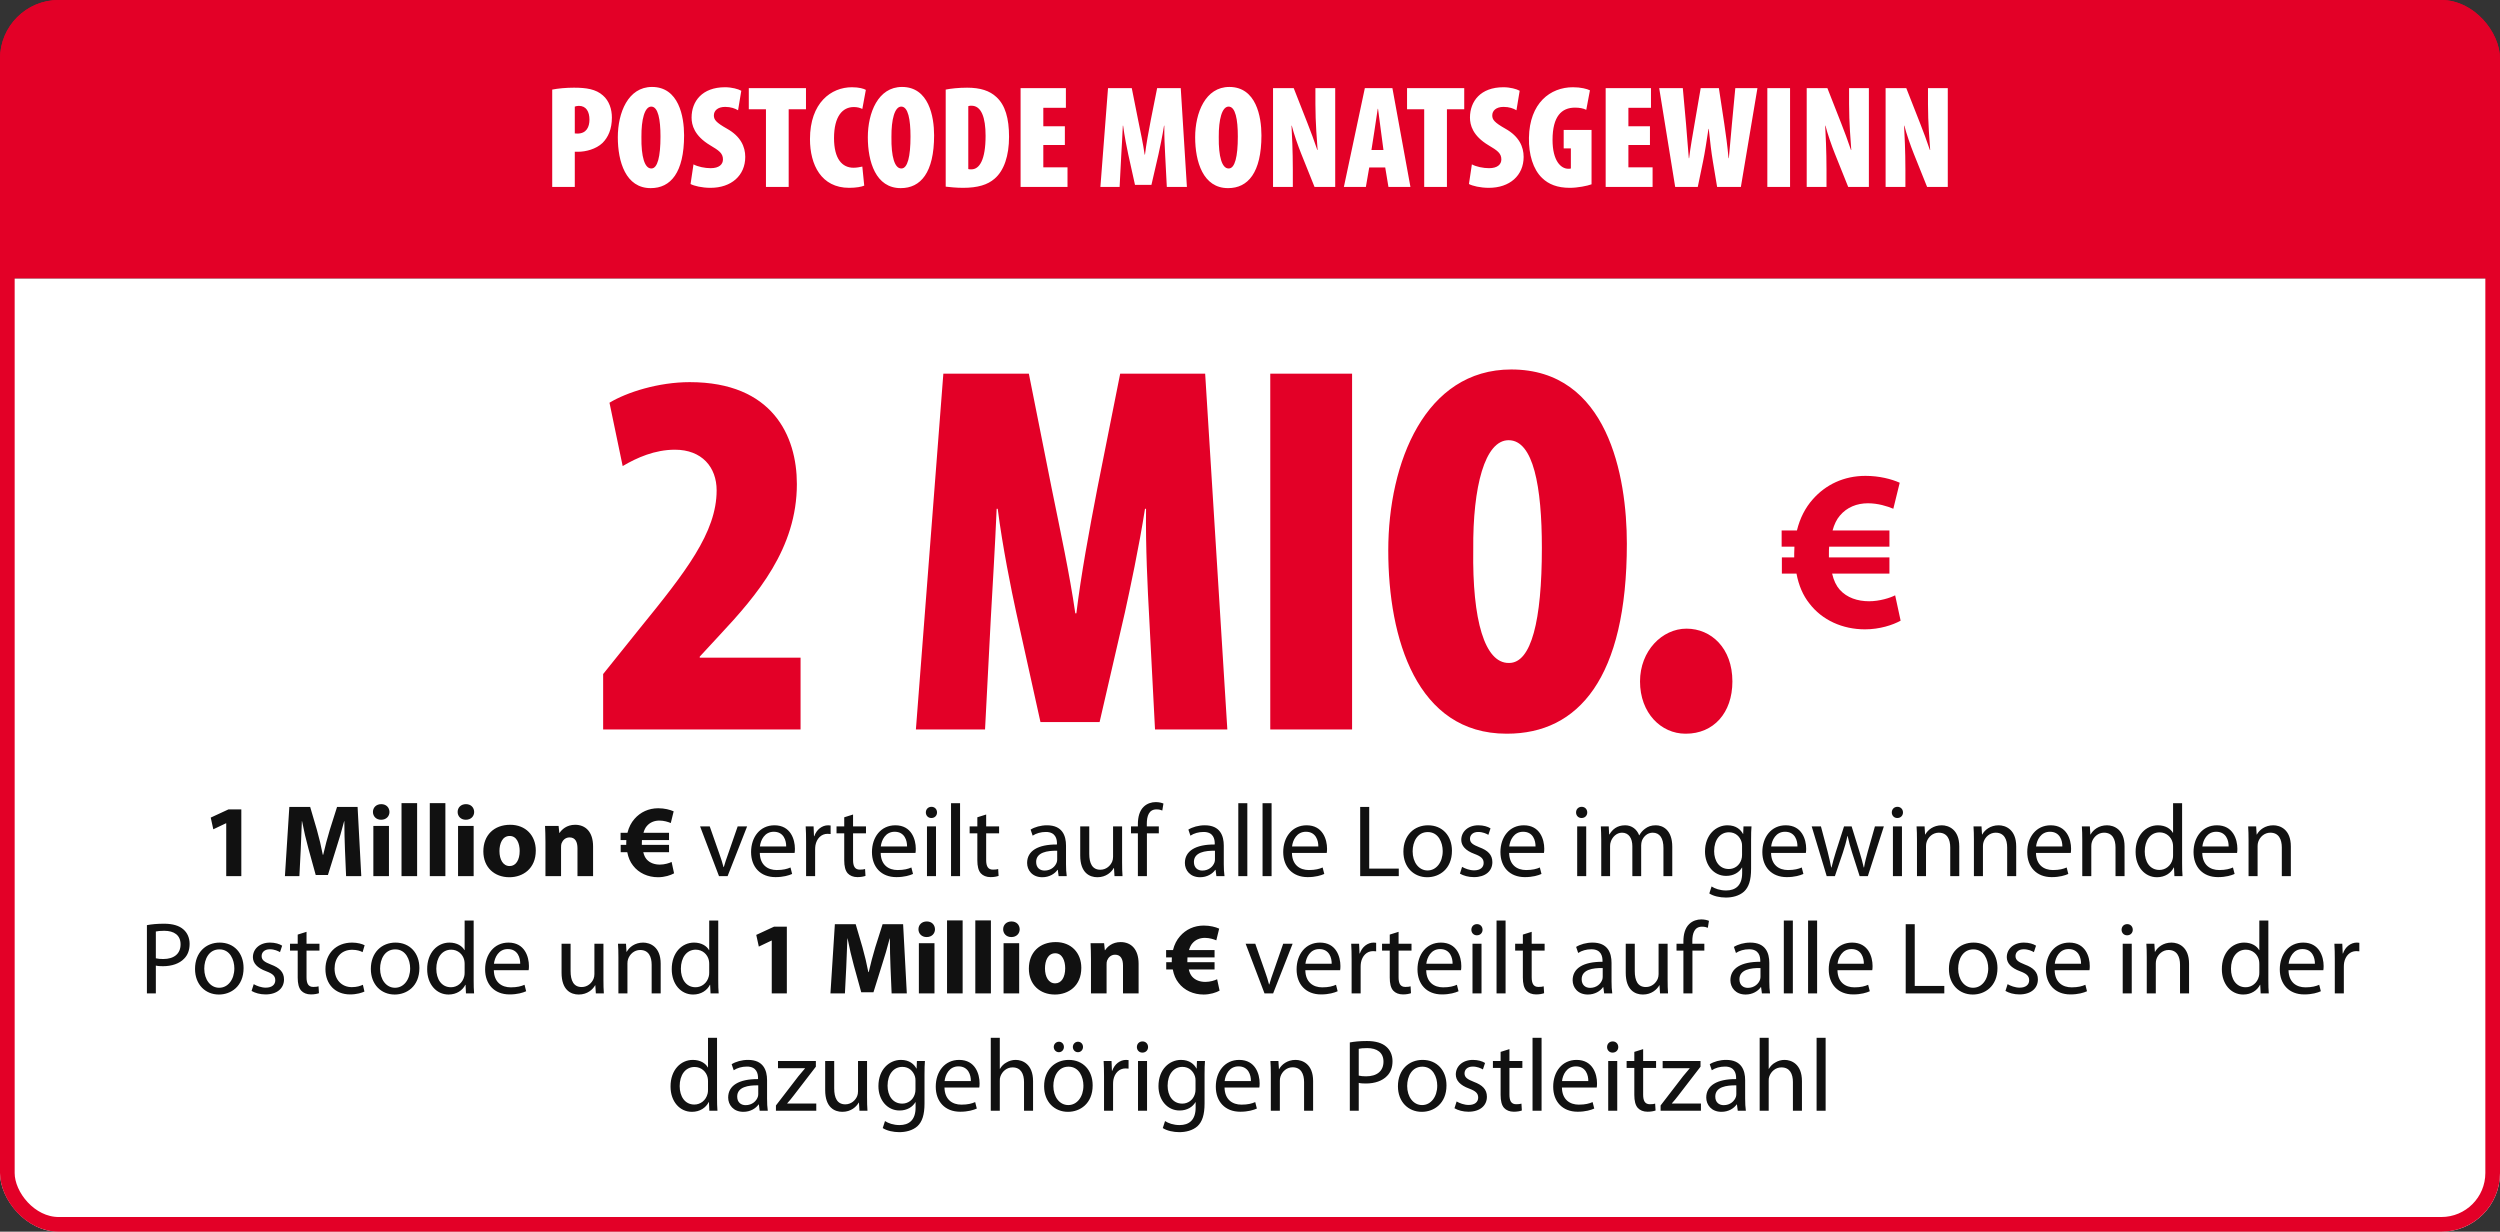 <svg width="341" height="168" viewBox="0 0 341 168" fill="none" xmlns="http://www.w3.org/2000/svg">
<rect x="0" y="0" width="341" height="168" fill="#333333" stroke="none"/>
<g clip-path="url(#clip0_6198_66926)">
<rect width="341" height="38" fill="#E30027"/>
<path d="M75.322 25.5V12.22C76.122 12.06 77.222 11.96 78.282 11.96C79.982 11.96 81.282 12.16 82.242 13.02C83.102 13.76 83.462 14.92 83.462 16.04C83.462 17.6 82.962 18.72 82.182 19.5C81.302 20.34 79.902 20.7 78.862 20.7C78.722 20.7 78.562 20.7 78.402 20.7V25.5H75.322ZM78.402 14.54V18.2C78.522 18.22 78.642 18.22 78.762 18.22C80.002 18.22 80.402 17.3 80.402 16.32C80.402 15.24 79.962 14.44 78.962 14.44C78.762 14.44 78.542 14.48 78.402 14.54ZM88.77 25.66H88.75C85.35 25.66 84.27 22.06 84.27 18.72C84.27 15.38 85.67 11.86 88.93 11.86C92.59 11.86 93.31 15.9 93.31 18.46C93.31 23.56 91.47 25.66 88.77 25.66ZM88.83 22.98H88.85C89.69 22.98 90.09 21.38 90.09 18.62C90.09 16.3 89.77 14.54 88.83 14.54C87.93 14.54 87.47 16.3 87.49 18.68C87.45 21.38 87.93 22.98 88.83 22.98ZM94.192 25.1L94.592 22.42C95.172 22.74 96.152 22.94 96.932 22.94C98.092 22.94 98.612 22.42 98.612 21.74C98.612 20.9 98.052 20.52 96.872 19.82C94.692 18.52 94.332 17.04 94.332 16.04C94.332 13.82 95.772 11.9 98.892 11.9C99.812 11.9 100.692 12.14 101.112 12.38L100.672 15.04C100.272 14.8 99.692 14.58 98.912 14.58C97.872 14.58 97.372 15.12 97.372 15.74C97.372 16.32 97.652 16.7 99.172 17.56C101.032 18.6 101.652 20.02 101.652 21.4C101.652 23.94 99.752 25.62 96.912 25.62C95.752 25.62 94.672 25.36 94.192 25.1ZM104.476 25.5V14.9H102.136V12.02H109.936V14.9H107.576V25.5H104.476ZM117.621 22.72L117.881 25.32C117.521 25.48 116.761 25.62 115.821 25.62C112.021 25.62 110.481 22.48 110.481 18.98C110.481 14 113.381 11.9 116.201 11.9C117.181 11.9 117.841 12.1 118.101 12.26L117.621 14.86C117.321 14.72 116.981 14.6 116.461 14.6C114.941 14.6 113.761 15.84 113.761 18.84C113.761 21.66 114.861 22.88 116.421 22.88C116.801 22.88 117.301 22.8 117.621 22.72ZM122.872 25.66H122.852C119.452 25.66 118.372 22.06 118.372 18.72C118.372 15.38 119.772 11.86 123.032 11.86C126.692 11.86 127.412 15.9 127.412 18.46C127.412 23.56 125.572 25.66 122.872 25.66ZM122.932 22.98H122.952C123.792 22.98 124.192 21.38 124.192 18.62C124.192 16.3 123.872 14.54 122.932 14.54C122.032 14.54 121.572 16.3 121.592 18.68C121.552 21.38 122.032 22.98 122.932 22.98ZM128.994 25.46V12.22C129.674 12.08 130.754 11.96 131.914 11.96C133.734 11.96 134.994 12.38 135.914 13.24C137.114 14.34 137.634 16.14 137.634 18.66C137.634 21.24 136.954 23.28 135.654 24.38C134.714 25.2 133.374 25.62 131.354 25.62C130.434 25.62 129.534 25.52 128.994 25.46ZM132.074 14.48V23.06C132.174 23.1 132.354 23.1 132.494 23.1C133.574 23.1 134.434 21.86 134.434 18.52C134.434 16.02 133.854 14.42 132.514 14.42C132.354 14.42 132.214 14.42 132.074 14.48ZM145.248 17.22V19.78H142.308V22.82H145.608V25.5H139.208V12.02H145.388V14.7H142.308V17.22H145.248ZM159.154 25.5L158.934 21.26C158.874 20.18 158.794 18.56 158.814 17.14H158.774C158.554 18.56 158.194 20.24 158.014 21.06L157.054 25.22H154.814L153.894 21.06C153.714 20.24 153.374 18.56 153.194 17.14H153.154C153.094 18.56 152.994 20.18 152.934 21.26L152.714 25.5H150.094L151.134 12.02H154.374L155.234 16.34C155.574 18.02 155.914 19.58 156.134 21.1H156.174C156.354 19.62 156.654 18 156.974 16.34L157.834 12.02H161.054L161.894 25.5H159.154ZM167.52 25.66H167.5C164.1 25.66 163.02 22.06 163.02 18.72C163.02 15.38 164.42 11.86 167.68 11.86C171.34 11.86 172.06 15.9 172.06 18.46C172.06 23.56 170.22 25.66 167.52 25.66ZM167.58 22.98H167.6C168.44 22.98 168.84 21.38 168.84 18.62C168.84 16.3 168.52 14.54 167.58 14.54C166.68 14.54 166.22 16.3 166.24 18.68C166.2 21.38 166.68 22.98 167.58 22.98ZM176.342 25.5H173.642V12.02H176.462L178.362 16.86C178.702 17.72 179.342 19.42 179.682 20.46H179.722C179.642 19.36 179.422 16.74 179.422 14.2V12.02H182.122V25.5H179.302L177.482 20.96C177.062 19.92 176.442 18.14 176.202 17.14H176.162C176.222 18.3 176.342 20.54 176.342 23.18V25.5ZM188.944 22.84H186.764L186.304 25.5H183.304L186.164 12.02H189.924L192.384 25.5H189.384L188.944 22.84ZM187.064 20.46H188.704L188.364 17.9C188.264 17.14 188.084 15.68 187.964 14.84H187.924C187.784 15.68 187.584 17.18 187.464 17.9L187.064 20.46ZM194.261 25.5V14.9H191.921V12.02H199.721V14.9H197.361V25.5H194.261ZM200.364 25.1L200.764 22.42C201.344 22.74 202.324 22.94 203.104 22.94C204.264 22.94 204.784 22.42 204.784 21.74C204.784 20.9 204.224 20.52 203.044 19.82C200.864 18.52 200.504 17.04 200.504 16.04C200.504 13.82 201.944 11.9 205.064 11.9C205.984 11.9 206.864 12.14 207.284 12.38L206.844 15.04C206.444 14.8 205.864 14.58 205.084 14.58C204.044 14.58 203.544 15.12 203.544 15.74C203.544 16.32 203.824 16.7 205.344 17.56C207.204 18.6 207.824 20.02 207.824 21.4C207.824 23.94 205.924 25.62 203.084 25.62C201.924 25.62 200.844 25.36 200.364 25.1ZM217.087 17.72V25.14C216.507 25.36 215.167 25.62 214.127 25.62C212.427 25.62 211.227 25.14 210.347 24.28C209.107 23.1 208.507 21.06 208.547 18.8C208.627 14.04 211.467 11.9 214.547 11.9C215.647 11.9 216.447 12.12 216.867 12.32L216.367 14.98C215.967 14.78 215.447 14.68 214.827 14.68C213.007 14.68 211.767 15.86 211.767 19.08C211.767 21.92 212.887 23.02 213.927 23.02C214.047 23.02 214.167 23.02 214.267 22.98V20.24H213.287V17.72H217.087ZM225.053 17.22V19.78H222.113V22.82H225.413V25.5H219.013V12.02H225.193V14.7H222.113V17.22H225.053ZM231.575 25.5H228.495L226.315 12.02H229.535L229.975 16.9C230.115 18.38 230.195 19.94 230.355 21.58H230.395C230.595 19.94 230.875 18.46 231.135 16.9L231.975 12.02H234.455L235.195 16.9C235.415 18.38 235.615 19.86 235.775 21.58H235.815C235.955 19.9 236.095 18.46 236.235 16.9L236.695 12.02H239.715L237.455 25.5H234.215L233.635 22.02C233.435 20.84 233.255 19.3 233.075 17.58H233.035C232.775 19.26 232.555 20.78 232.295 22.02L231.575 25.5ZM241.064 12.02H244.164V25.5H241.064V12.02ZM249.135 25.5H246.435V12.02H249.255L251.155 16.86C251.495 17.72 252.135 19.42 252.475 20.46H252.515C252.435 19.36 252.215 16.74 252.215 14.2V12.02H254.915V25.5H252.095L250.275 20.96C249.855 19.92 249.235 18.14 248.995 17.14H248.955C249.015 18.3 249.135 20.54 249.135 23.18V25.5ZM259.897 25.5H257.197V12.02H260.017L261.917 16.86C262.257 17.72 262.897 19.42 263.237 20.46H263.277C263.197 19.36 262.977 16.74 262.977 14.2V12.02H265.677V25.5H262.857L261.037 20.96C260.617 19.92 259.997 18.14 259.757 17.14H259.717C259.777 18.3 259.897 20.54 259.897 23.18V25.5Z" fill="white"/>
<rect width="341" height="130" transform="translate(0 38)" fill="white"/>
<path d="M109.197 99.5H82.269V91.94L87.237 85.748C93.501 78.044 97.749 72.644 97.749 66.884C97.749 63.716 95.733 61.34 92.061 61.34C89.325 61.34 86.877 62.42 84.933 63.572L83.133 54.932C85.509 53.492 89.829 52.124 94.077 52.124C105.381 52.124 108.693 59.468 108.693 66.02C108.693 74.804 103.293 81.14 98.109 86.684L95.445 89.564V89.708H109.197V99.5ZM157.544 99.5L156.752 84.236C156.536 80.348 156.248 74.516 156.32 69.404H156.176C155.384 74.516 154.088 80.564 153.44 83.516L149.984 98.492H141.92L138.608 83.516C137.96 80.564 136.736 74.516 136.088 69.404H135.944C135.728 74.516 135.368 80.348 135.152 84.236L134.36 99.5H124.928L128.672 50.972H140.336L143.432 66.524C144.656 72.572 145.88 78.188 146.672 83.66H146.816C147.464 78.332 148.544 72.5 149.696 66.524L152.792 50.972H164.384L167.408 99.5H157.544ZM173.264 50.972H184.424V99.5H173.264V50.972ZM205.559 100.076H205.487C193.247 100.076 189.359 87.116 189.359 75.092C189.359 63.068 194.399 50.396 206.135 50.396C219.311 50.396 221.903 64.94 221.903 74.156C221.903 92.516 215.279 100.076 205.559 100.076ZM205.775 90.428H205.847C208.871 90.428 210.311 84.668 210.311 74.732C210.311 66.38 209.159 60.044 205.775 60.044C202.535 60.044 200.879 66.38 200.951 74.948C200.807 84.668 202.535 90.428 205.775 90.428ZM229.963 100.076H229.891C226.579 100.076 223.699 97.268 223.699 92.948C223.699 88.772 226.723 85.748 230.035 85.748C233.419 85.748 236.299 88.412 236.299 92.948C236.299 97.268 233.707 100.076 229.963 100.076Z" fill="#E30027"/>
<path d="M258.498 81.201L259.246 84.659C258.187 85.251 256.38 85.843 254.386 85.843C251.334 85.843 248.53 84.597 246.785 82.291C245.944 81.232 245.353 79.893 245.041 78.242H243.047V76.03H244.73C244.73 75.874 244.73 75.687 244.73 75.501C244.73 75.189 244.761 74.877 244.761 74.566H243.016V72.354H245.103C245.508 70.672 246.256 69.239 247.253 68.118C249.028 66.093 251.52 64.909 254.449 64.909C256.349 64.909 258 65.345 259.121 65.844L258.249 69.395C257.439 69.052 256.162 68.647 254.791 68.647C253.296 68.647 251.925 69.177 250.96 70.329C250.524 70.828 250.181 71.544 249.963 72.354H257.719V74.566H249.496C249.464 74.877 249.464 75.189 249.464 75.532C249.464 75.719 249.464 75.874 249.464 76.03H257.719V78.242H249.901C250.119 79.176 250.461 79.893 250.929 80.422C251.925 81.544 253.39 82.011 254.947 82.011C256.38 82.011 257.844 81.544 258.498 81.201Z" fill="#E30027"/>
<path d="M30.858 119.5V112.29H30.83L29.094 113.116L28.744 111.52L31.166 110.4H32.916V119.5H30.858ZM47.207 119.5L47.053 115.888C47.011 114.754 46.969 113.396 46.969 112.01H46.941C46.633 113.214 46.241 114.558 45.877 115.664L44.729 119.346H43.063L42.055 115.692C41.747 114.586 41.439 113.256 41.201 112.01H41.173C41.131 113.284 41.075 114.74 41.019 115.916L40.837 119.5H38.863L39.465 110.064H42.307L43.231 113.214C43.539 114.306 43.819 115.482 44.029 116.588H44.085C44.337 115.496 44.659 114.25 44.981 113.2L45.975 110.064H48.775L49.279 119.5H47.207ZM53.053 119.5H50.925V112.654H53.053V119.5ZM51.989 111.814H51.975C51.303 111.814 50.869 111.338 50.869 110.75C50.869 110.148 51.317 109.686 52.003 109.686C52.689 109.686 53.109 110.148 53.123 110.75C53.123 111.338 52.689 111.814 51.989 111.814ZM54.767 119.5V109.546H56.895V119.5H54.767ZM58.623 119.5V109.546H60.751V119.5H58.623ZM64.606 119.5H62.478V112.654H64.606V119.5ZM63.542 111.814H63.528C62.856 111.814 62.422 111.338 62.422 110.75C62.422 110.148 62.87 109.686 63.556 109.686C64.242 109.686 64.662 110.148 64.676 110.75C64.676 111.338 64.242 111.814 63.542 111.814ZM69.484 119.654H69.47C67.468 119.654 65.928 118.338 65.928 116.126C65.928 113.914 67.384 112.5 69.596 112.5C71.682 112.5 73.082 113.942 73.082 116.014C73.082 118.506 71.304 119.654 69.484 119.654ZM69.512 118.128H69.526C70.366 118.128 70.884 117.302 70.884 116.07C70.884 115.062 70.492 114.026 69.526 114.026C68.518 114.026 68.126 115.062 68.126 116.084C68.126 117.246 68.616 118.128 69.512 118.128ZM74.4 119.5V114.838C74.4 113.984 74.372 113.27 74.344 112.654H76.192L76.29 113.606H76.332C76.612 113.158 77.298 112.5 78.446 112.5C79.846 112.5 80.896 113.438 80.896 115.454V119.5H78.768V115.706C78.768 114.824 78.46 114.222 77.69 114.222C77.102 114.222 76.752 114.628 76.598 115.02C76.542 115.16 76.528 115.356 76.528 115.552V119.5H74.4ZM91.607 117.568L91.943 119.122C91.467 119.388 90.655 119.654 89.759 119.654C88.387 119.654 87.127 119.094 86.343 118.058C85.965 117.582 85.699 116.98 85.559 116.238H84.663V115.244H85.419C85.419 115.174 85.419 115.09 85.419 115.006C85.419 114.866 85.433 114.726 85.433 114.586H84.649V113.592H85.587C85.769 112.836 86.105 112.192 86.553 111.688C87.351 110.778 88.471 110.246 89.787 110.246C90.641 110.246 91.383 110.442 91.887 110.666L91.495 112.262C91.131 112.108 90.557 111.926 89.941 111.926C89.269 111.926 88.653 112.164 88.219 112.682C88.023 112.906 87.869 113.228 87.771 113.592H91.257V114.586H87.561C87.547 114.726 87.547 114.866 87.547 115.02C87.547 115.104 87.547 115.174 87.547 115.244H91.257V116.238H87.743C87.841 116.658 87.995 116.98 88.205 117.218C88.653 117.722 89.311 117.932 90.011 117.932C90.655 117.932 91.313 117.722 91.607 117.568ZM95.493 112.724H96.809L98.139 116.518C98.364 117.148 98.546 117.708 98.686 118.268H98.728C98.882 117.708 99.078 117.148 99.302 116.518L100.618 112.724H101.906L99.246 119.5H98.07L95.493 112.724ZM108.383 116.336H103.637C103.665 117.988 104.715 118.674 105.947 118.674C106.829 118.674 107.375 118.52 107.823 118.324L108.047 119.206C107.613 119.402 106.857 119.64 105.779 119.64C103.707 119.64 102.447 118.254 102.447 116.224C102.447 114.18 103.665 112.57 105.639 112.57C107.851 112.57 108.425 114.516 108.425 115.762C108.425 116.014 108.411 116.196 108.383 116.336ZM103.651 115.454H107.235C107.249 114.67 106.913 113.452 105.541 113.452C104.281 113.452 103.749 114.6 103.651 115.454ZM109.951 119.5V114.838C109.951 114.04 109.937 113.354 109.895 112.724H110.973L111.029 114.054H111.071C111.379 113.144 112.135 112.57 112.961 112.57C113.087 112.57 113.185 112.584 113.297 112.598V113.76C113.171 113.746 113.045 113.732 112.877 113.732C112.009 113.732 111.393 114.39 111.225 115.3C111.197 115.482 111.183 115.678 111.183 115.874V119.5H109.951ZM115.153 111.478L116.357 111.1V112.724H118.121V113.662H116.357V117.302C116.357 118.142 116.595 118.618 117.281 118.618C117.617 118.618 117.813 118.59 117.995 118.534L118.051 119.472C117.813 119.556 117.435 119.64 116.959 119.64C116.385 119.64 115.923 119.444 115.629 119.122C115.293 118.744 115.153 118.142 115.153 117.344V113.662H114.103V112.724H115.153V111.478ZM124.871 116.336H120.125C120.153 117.988 121.203 118.674 122.435 118.674C123.317 118.674 123.863 118.52 124.311 118.324L124.535 119.206C124.101 119.402 123.345 119.64 122.267 119.64C120.195 119.64 118.935 118.254 118.935 116.224C118.935 114.18 120.153 112.57 122.127 112.57C124.339 112.57 124.913 114.516 124.913 115.762C124.913 116.014 124.899 116.196 124.871 116.336ZM120.139 115.454H123.723C123.737 114.67 123.401 113.452 122.029 113.452C120.769 113.452 120.237 114.6 120.139 115.454ZM127.671 119.5H126.439V112.724H127.671V119.5ZM127.041 111.576H127.027C126.579 111.576 126.285 111.226 126.285 110.82C126.285 110.386 126.593 110.05 127.055 110.05C127.503 110.05 127.811 110.386 127.811 110.82C127.811 111.226 127.517 111.576 127.041 111.576ZM129.72 119.5V109.56H130.952V119.5H129.72ZM133.309 111.478L134.513 111.1V112.724H136.277V113.662H134.513V117.302C134.513 118.142 134.751 118.618 135.437 118.618C135.773 118.618 135.969 118.59 136.151 118.534L136.207 119.472C135.969 119.556 135.591 119.64 135.115 119.64C134.541 119.64 134.079 119.444 133.785 119.122C133.449 118.744 133.309 118.142 133.309 117.344V113.662H132.259V112.724H133.309V111.478ZM145.404 115.342V117.876C145.404 118.464 145.432 119.038 145.502 119.5H144.396L144.284 118.646H144.242C143.878 119.178 143.136 119.654 142.17 119.654C140.798 119.654 140.098 118.688 140.098 117.708C140.098 116.07 141.554 115.174 144.172 115.188V115.048C144.172 114.488 144.018 113.466 142.632 113.48C141.988 113.48 141.33 113.662 140.854 113.984L140.574 113.158C141.134 112.808 141.96 112.57 142.814 112.57C144.9 112.57 145.404 113.984 145.404 115.342ZM144.2 117.218V116.042C142.856 116.014 141.33 116.252 141.33 117.568C141.33 118.38 141.862 118.744 142.478 118.744C143.374 118.744 143.948 118.184 144.144 117.61C144.186 117.484 144.2 117.344 144.2 117.218ZM153.054 112.724V117.638C153.054 118.352 153.068 118.968 153.11 119.5H152.018L151.948 118.394H151.92C151.612 118.94 150.884 119.654 149.68 119.654C148.616 119.654 147.342 119.052 147.342 116.686V112.724H148.574V116.462C148.574 117.75 148.98 118.632 150.086 118.632C150.912 118.632 151.486 118.058 151.71 117.498C151.78 117.33 151.822 117.106 151.822 116.868V112.724H153.054ZM156.439 119.5H155.207V113.662H154.269V112.724H155.207V112.402C155.207 111.45 155.431 110.582 156.005 110.036C156.467 109.588 157.083 109.406 157.643 109.406C158.091 109.406 158.455 109.504 158.693 109.602L158.539 110.554C158.343 110.47 158.105 110.4 157.741 110.4C156.705 110.4 156.425 111.324 156.425 112.36V112.724H158.063V113.662H156.439V119.5ZM166.924 115.342V117.876C166.924 118.464 166.952 119.038 167.022 119.5H165.916L165.804 118.646H165.762C165.398 119.178 164.656 119.654 163.69 119.654C162.318 119.654 161.618 118.688 161.618 117.708C161.618 116.07 163.074 115.174 165.692 115.188V115.048C165.692 114.488 165.538 113.466 164.152 113.48C163.508 113.48 162.85 113.662 162.374 113.984L162.094 113.158C162.654 112.808 163.48 112.57 164.334 112.57C166.42 112.57 166.924 113.984 166.924 115.342ZM165.72 117.218V116.042C164.376 116.014 162.85 116.252 162.85 117.568C162.85 118.38 163.382 118.744 163.998 118.744C164.894 118.744 165.468 118.184 165.664 117.61C165.706 117.484 165.72 117.344 165.72 117.218ZM168.904 119.5V109.56H170.136V119.5H168.904ZM172.212 119.5V109.56H173.444V119.5H172.212ZM180.967 116.336H176.221C176.249 117.988 177.299 118.674 178.531 118.674C179.413 118.674 179.959 118.52 180.407 118.324L180.631 119.206C180.197 119.402 179.441 119.64 178.363 119.64C176.291 119.64 175.031 118.254 175.031 116.224C175.031 114.18 176.249 112.57 178.223 112.57C180.435 112.57 181.009 114.516 181.009 115.762C181.009 116.014 180.995 116.196 180.967 116.336ZM176.235 115.454H179.819C179.833 114.67 179.497 113.452 178.125 113.452C176.865 113.452 176.333 114.6 176.235 115.454ZM185.529 119.5V110.064H186.761V118.478H190.793V119.5H185.529ZM194.686 119.654H194.672C192.852 119.654 191.424 118.31 191.424 116.168C191.424 113.9 192.922 112.57 194.784 112.57C196.73 112.57 198.046 113.984 198.046 116.042C198.046 118.562 196.296 119.654 194.686 119.654ZM194.714 118.73H194.728C195.904 118.73 196.786 117.624 196.786 116.084C196.786 114.936 196.212 113.494 194.756 113.494C193.314 113.494 192.684 114.838 192.684 116.126C192.684 117.61 193.524 118.73 194.714 118.73ZM199.135 119.164L199.429 118.24C199.807 118.464 200.451 118.716 201.067 118.716C201.949 118.716 202.369 118.282 202.369 117.708C202.369 117.12 202.019 116.812 201.123 116.476C199.891 116.028 199.317 115.356 199.317 114.558C199.317 113.466 200.213 112.57 201.655 112.57C202.341 112.57 202.943 112.752 203.307 112.99L203.013 113.872C202.747 113.718 202.257 113.48 201.627 113.48C200.899 113.48 200.507 113.9 200.507 114.404C200.507 114.964 200.899 115.216 201.781 115.566C202.943 116 203.559 116.588 203.559 117.596C203.559 118.8 202.621 119.64 201.039 119.64C200.297 119.64 199.611 119.444 199.135 119.164ZM210.594 116.336H205.848C205.876 117.988 206.926 118.674 208.158 118.674C209.04 118.674 209.586 118.52 210.034 118.324L210.258 119.206C209.824 119.402 209.068 119.64 207.99 119.64C205.918 119.64 204.658 118.254 204.658 116.224C204.658 114.18 205.876 112.57 207.85 112.57C210.062 112.57 210.636 114.516 210.636 115.762C210.636 116.014 210.622 116.196 210.594 116.336ZM205.862 115.454H209.446C209.46 114.67 209.124 113.452 207.752 113.452C206.492 113.452 205.96 114.6 205.862 115.454ZM216.36 119.5H215.128V112.724H216.36V119.5ZM215.73 111.576H215.716C215.268 111.576 214.974 111.226 214.974 110.82C214.974 110.386 215.282 110.05 215.744 110.05C216.192 110.05 216.5 110.386 216.5 110.82C216.5 111.226 216.206 111.576 215.73 111.576ZM218.41 119.5V114.558C218.41 113.844 218.382 113.284 218.354 112.724H219.432L219.488 113.816H219.53C219.908 113.172 220.538 112.57 221.672 112.57C222.582 112.57 223.282 113.13 223.576 113.928H223.604C223.814 113.536 224.094 113.256 224.374 113.046C224.78 112.738 225.214 112.57 225.858 112.57C226.768 112.57 228.098 113.158 228.098 115.51V119.5H226.894V115.664C226.894 114.348 226.404 113.578 225.424 113.578C224.71 113.578 224.178 114.096 223.954 114.684C223.898 114.866 223.856 115.09 223.856 115.3V119.5H222.652V115.426C222.652 114.348 222.176 113.578 221.238 113.578C220.482 113.578 219.908 114.194 219.712 114.81C219.642 114.992 219.614 115.202 219.614 115.412V119.5H218.41ZM238.848 114.572V118.506C238.848 120.074 238.526 121.012 237.882 121.614C237.21 122.216 236.258 122.426 235.404 122.426C234.592 122.426 233.696 122.23 233.15 121.866L233.458 120.914C233.906 121.208 234.606 121.46 235.446 121.46C236.706 121.46 237.63 120.802 237.63 119.08V118.338H237.602C237.238 118.968 236.496 119.472 235.446 119.472C233.766 119.472 232.562 118.044 232.562 116.154C232.562 113.858 234.06 112.57 235.628 112.57C236.804 112.57 237.434 113.172 237.742 113.746H237.77L237.812 112.724H238.904C238.862 113.2 238.848 113.76 238.848 114.572ZM237.616 116.602V115.384C237.616 115.188 237.602 115.006 237.546 114.838C237.322 114.11 236.734 113.522 235.824 113.522C234.648 113.522 233.808 114.516 233.808 116.098C233.808 117.414 234.494 118.534 235.81 118.534C236.58 118.534 237.266 118.058 237.518 117.26C237.588 117.064 237.616 116.826 237.616 116.602ZM246.319 116.336H241.573C241.601 117.988 242.651 118.674 243.883 118.674C244.765 118.674 245.311 118.52 245.759 118.324L245.983 119.206C245.549 119.402 244.793 119.64 243.715 119.64C241.643 119.64 240.383 118.254 240.383 116.224C240.383 114.18 241.601 112.57 243.575 112.57C245.787 112.57 246.361 114.516 246.361 115.762C246.361 116.014 246.347 116.196 246.319 116.336ZM241.587 115.454H245.171C245.185 114.67 244.849 113.452 243.477 113.452C242.217 113.452 241.685 114.6 241.587 115.454ZM247.116 112.724H248.376L249.286 116.154C249.468 116.91 249.65 117.624 249.776 118.324H249.818C249.972 117.638 250.196 116.91 250.42 116.168L251.526 112.724H252.562L253.612 116.112C253.864 116.91 254.06 117.638 254.214 118.324H254.256C254.368 117.638 254.55 116.924 254.774 116.126L255.74 112.724H256.958L254.774 119.5H253.654L252.618 116.266C252.38 115.496 252.184 114.824 252.016 114.026H251.988C251.82 114.838 251.61 115.552 251.372 116.28L250.28 119.5H249.16L247.116 112.724ZM259.427 119.5H258.195V112.724H259.427V119.5ZM258.797 111.576H258.783C258.335 111.576 258.041 111.226 258.041 110.82C258.041 110.386 258.349 110.05 258.811 110.05C259.259 110.05 259.567 110.386 259.567 110.82C259.567 111.226 259.273 111.576 258.797 111.576ZM261.476 119.5V114.558C261.476 113.844 261.462 113.284 261.42 112.724H262.512L262.582 113.83H262.61C262.946 113.2 263.73 112.57 264.85 112.57C265.788 112.57 267.244 113.13 267.244 115.454V119.5H266.012V115.594C266.012 114.502 265.606 113.578 264.444 113.578C263.646 113.578 263.016 114.152 262.792 114.838C262.736 114.992 262.708 115.216 262.708 115.412V119.5H261.476ZM269.242 119.5V114.558C269.242 113.844 269.228 113.284 269.186 112.724H270.278L270.348 113.83H270.376C270.712 113.2 271.496 112.57 272.616 112.57C273.554 112.57 275.01 113.13 275.01 115.454V119.5H273.778V115.594C273.778 114.502 273.372 113.578 272.21 113.578C271.412 113.578 270.782 114.152 270.558 114.838C270.502 114.992 270.474 115.216 270.474 115.412V119.5H269.242ZM282.453 116.336H277.707C277.735 117.988 278.785 118.674 280.017 118.674C280.899 118.674 281.445 118.52 281.893 118.324L282.117 119.206C281.683 119.402 280.927 119.64 279.849 119.64C277.777 119.64 276.517 118.254 276.517 116.224C276.517 114.18 277.735 112.57 279.709 112.57C281.921 112.57 282.495 114.516 282.495 115.762C282.495 116.014 282.481 116.196 282.453 116.336ZM277.721 115.454H281.305C281.319 114.67 280.983 113.452 279.611 113.452C278.351 113.452 277.819 114.6 277.721 115.454ZM284.021 119.5V114.558C284.021 113.844 284.007 113.284 283.965 112.724H285.057L285.127 113.83H285.155C285.491 113.2 286.275 112.57 287.395 112.57C288.333 112.57 289.789 113.13 289.789 115.454V119.5H288.557V115.594C288.557 114.502 288.151 113.578 286.989 113.578C286.191 113.578 285.561 114.152 285.337 114.838C285.281 114.992 285.253 115.216 285.253 115.412V119.5H284.021ZM296.407 109.56H297.639V117.75C297.639 118.352 297.653 119.038 297.695 119.5H296.589L296.533 118.324H296.505C296.127 119.08 295.315 119.654 294.209 119.654C292.571 119.654 291.297 118.268 291.297 116.21C291.283 113.942 292.697 112.57 294.335 112.57C295.385 112.57 296.085 113.06 296.379 113.592H296.407V109.56ZM296.407 116.658V115.482C296.407 115.314 296.393 115.118 296.351 114.95C296.169 114.18 295.497 113.536 294.573 113.536C293.299 113.536 292.543 114.656 292.543 116.14C292.543 117.526 293.229 118.66 294.545 118.66C295.371 118.66 296.127 118.1 296.351 117.176C296.393 117.022 296.407 116.854 296.407 116.658ZM305.135 116.336H300.389C300.417 117.988 301.467 118.674 302.699 118.674C303.581 118.674 304.127 118.52 304.575 118.324L304.799 119.206C304.365 119.402 303.609 119.64 302.531 119.64C300.459 119.64 299.199 118.254 299.199 116.224C299.199 114.18 300.417 112.57 302.391 112.57C304.603 112.57 305.177 114.516 305.177 115.762C305.177 116.014 305.163 116.196 305.135 116.336ZM300.403 115.454H303.987C304.001 114.67 303.665 113.452 302.293 113.452C301.033 113.452 300.501 114.6 300.403 115.454ZM306.703 119.5V114.558C306.703 113.844 306.689 113.284 306.647 112.724H307.739L307.809 113.83H307.837C308.173 113.2 308.957 112.57 310.077 112.57C311.015 112.57 312.471 113.13 312.471 115.454V119.5H311.239V115.594C311.239 114.502 310.833 113.578 309.671 113.578C308.873 113.578 308.243 114.152 308.019 114.838C307.963 114.992 307.935 115.216 307.935 115.412V119.5H306.703ZM20.039 135.5V126.19C20.627 126.078 21.397 125.994 22.377 125.994C23.581 125.994 24.463 126.274 25.023 126.778C25.541 127.226 25.863 127.912 25.863 128.738C25.863 129.592 25.611 130.264 25.121 130.754C24.477 131.44 23.427 131.79 22.237 131.79C21.873 131.79 21.537 131.776 21.257 131.706V135.5H20.039ZM21.257 127.058V130.712C21.523 130.782 21.859 130.81 22.265 130.81C23.735 130.81 24.631 130.096 24.631 128.808C24.631 127.562 23.749 126.96 22.405 126.96C21.873 126.96 21.467 127.002 21.257 127.058ZM29.864 135.654H29.85C28.03 135.654 26.602 134.31 26.602 132.168C26.602 129.9 28.1 128.57 29.962 128.57C31.908 128.57 33.224 129.984 33.224 132.042C33.224 134.562 31.474 135.654 29.864 135.654ZM29.892 134.73H29.906C31.082 134.73 31.964 133.624 31.964 132.084C31.964 130.936 31.39 129.494 29.934 129.494C28.492 129.494 27.862 130.838 27.862 132.126C27.862 133.61 28.702 134.73 29.892 134.73ZM34.314 135.164L34.608 134.24C34.986 134.464 35.63 134.716 36.246 134.716C37.128 134.716 37.548 134.282 37.548 133.708C37.548 133.12 37.198 132.812 36.302 132.476C35.07 132.028 34.496 131.356 34.496 130.558C34.496 129.466 35.392 128.57 36.834 128.57C37.52 128.57 38.122 128.752 38.486 128.99L38.192 129.872C37.926 129.718 37.436 129.48 36.806 129.48C36.078 129.48 35.686 129.9 35.686 130.404C35.686 130.964 36.078 131.216 36.96 131.566C38.122 132 38.738 132.588 38.738 133.596C38.738 134.8 37.8 135.64 36.218 135.64C35.476 135.64 34.79 135.444 34.314 135.164ZM40.607 127.478L41.811 127.1V128.724H43.575V129.662H41.811V133.302C41.811 134.142 42.049 134.618 42.735 134.618C43.071 134.618 43.267 134.59 43.449 134.534L43.505 135.472C43.267 135.556 42.889 135.64 42.413 135.64C41.839 135.64 41.377 135.444 41.083 135.122C40.747 134.744 40.607 134.142 40.607 133.344V129.662H39.557V128.724H40.607V127.478ZM49.499 134.324L49.709 135.248C49.387 135.402 48.673 135.64 47.763 135.64C45.719 135.64 44.389 134.254 44.389 132.182C44.389 130.096 45.817 128.57 48.029 128.57C48.757 128.57 49.401 128.752 49.737 128.934L49.457 129.872C49.163 129.718 48.701 129.55 48.029 129.55C46.475 129.55 45.635 130.712 45.635 132.112C45.635 133.68 46.643 134.646 47.987 134.646C48.687 134.646 49.149 134.478 49.499 134.324ZM53.845 135.654H53.831C52.011 135.654 50.583 134.31 50.583 132.168C50.583 129.9 52.081 128.57 53.943 128.57C55.889 128.57 57.205 129.984 57.205 132.042C57.205 134.562 55.455 135.654 53.845 135.654ZM53.873 134.73H53.887C55.063 134.73 55.945 133.624 55.945 132.084C55.945 130.936 55.371 129.494 53.915 129.494C52.473 129.494 51.843 130.838 51.843 132.126C51.843 133.61 52.683 134.73 53.873 134.73ZM63.376 125.56H64.608V133.75C64.608 134.352 64.622 135.038 64.664 135.5H63.558L63.502 134.324H63.474C63.096 135.08 62.284 135.654 61.178 135.654C59.54 135.654 58.266 134.268 58.266 132.21C58.252 129.942 59.666 128.57 61.304 128.57C62.354 128.57 63.054 129.06 63.348 129.592H63.376V125.56ZM63.376 132.658V131.482C63.376 131.314 63.362 131.118 63.32 130.95C63.138 130.18 62.466 129.536 61.542 129.536C60.268 129.536 59.512 130.656 59.512 132.14C59.512 133.526 60.198 134.66 61.514 134.66C62.34 134.66 63.096 134.1 63.32 133.176C63.362 133.022 63.376 132.854 63.376 132.658ZM72.105 132.336H67.359C67.387 133.988 68.437 134.674 69.669 134.674C70.551 134.674 71.097 134.52 71.545 134.324L71.769 135.206C71.335 135.402 70.579 135.64 69.501 135.64C67.429 135.64 66.169 134.254 66.169 132.224C66.169 130.18 67.387 128.57 69.361 128.57C71.573 128.57 72.147 130.516 72.147 131.762C72.147 132.014 72.133 132.196 72.105 132.336ZM67.373 131.454H70.957C70.971 130.67 70.635 129.452 69.263 129.452C68.003 129.452 67.471 130.6 67.373 131.454ZM82.309 128.724V133.638C82.309 134.352 82.323 134.968 82.365 135.5H81.273L81.203 134.394H81.175C80.867 134.94 80.139 135.654 78.935 135.654C77.871 135.654 76.597 135.052 76.597 132.686V128.724H77.829V132.462C77.829 133.75 78.235 134.632 79.341 134.632C80.167 134.632 80.741 134.058 80.965 133.498C81.035 133.33 81.077 133.106 81.077 132.868V128.724H82.309ZM84.35 135.5V130.558C84.35 129.844 84.336 129.284 84.294 128.724H85.386L85.456 129.83H85.484C85.82 129.2 86.604 128.57 87.724 128.57C88.662 128.57 90.118 129.13 90.118 131.454V135.5H88.886V131.594C88.886 130.502 88.48 129.578 87.318 129.578C86.52 129.578 85.89 130.152 85.666 130.838C85.61 130.992 85.582 131.216 85.582 131.412V135.5H84.35ZM96.736 125.56H97.968V133.75C97.968 134.352 97.982 135.038 98.024 135.5H96.918L96.862 134.324H96.834C96.456 135.08 95.644 135.654 94.538 135.654C92.9 135.654 91.626 134.268 91.626 132.21C91.612 129.942 93.026 128.57 94.664 128.57C95.714 128.57 96.414 129.06 96.708 129.592H96.736V125.56ZM96.736 132.658V131.482C96.736 131.314 96.722 131.118 96.68 130.95C96.498 130.18 95.826 129.536 94.902 129.536C93.628 129.536 92.872 130.656 92.872 132.14C92.872 133.526 93.558 134.66 94.874 134.66C95.7 134.66 96.456 134.1 96.68 133.176C96.722 133.022 96.736 132.854 96.736 132.658ZM105.267 135.5V128.29H105.239L103.503 129.116L103.153 127.52L105.575 126.4H107.325V135.5H105.267ZM121.617 135.5L121.463 131.888C121.421 130.754 121.379 129.396 121.379 128.01H121.351C121.043 129.214 120.651 130.558 120.287 131.664L119.139 135.346H117.473L116.465 131.692C116.157 130.586 115.849 129.256 115.611 128.01H115.583C115.541 129.284 115.485 130.74 115.429 131.916L115.247 135.5H113.273L113.875 126.064H116.717L117.641 129.214C117.949 130.306 118.229 131.482 118.439 132.588H118.495C118.747 131.496 119.069 130.25 119.391 129.2L120.385 126.064H123.185L123.689 135.5H121.617ZM127.462 135.5H125.334V128.654H127.462V135.5ZM126.398 127.814H126.384C125.712 127.814 125.278 127.338 125.278 126.75C125.278 126.148 125.726 125.686 126.412 125.686C127.098 125.686 127.518 126.148 127.532 126.75C127.532 127.338 127.098 127.814 126.398 127.814ZM129.176 135.5V125.546H131.304V135.5H129.176ZM133.032 135.5V125.546H135.16V135.5H133.032ZM139.015 135.5H136.887V128.654H139.015V135.5ZM137.951 127.814H137.937C137.265 127.814 136.831 127.338 136.831 126.75C136.831 126.148 137.279 125.686 137.965 125.686C138.651 125.686 139.071 126.148 139.085 126.75C139.085 127.338 138.651 127.814 137.951 127.814ZM143.893 135.654H143.879C141.877 135.654 140.337 134.338 140.337 132.126C140.337 129.914 141.793 128.5 144.005 128.5C146.091 128.5 147.491 129.942 147.491 132.014C147.491 134.506 145.713 135.654 143.893 135.654ZM143.921 134.128H143.935C144.775 134.128 145.293 133.302 145.293 132.07C145.293 131.062 144.901 130.026 143.935 130.026C142.927 130.026 142.535 131.062 142.535 132.084C142.535 133.246 143.025 134.128 143.921 134.128ZM148.809 135.5V130.838C148.809 129.984 148.781 129.27 148.753 128.654H150.601L150.699 129.606H150.741C151.021 129.158 151.707 128.5 152.855 128.5C154.255 128.5 155.305 129.438 155.305 131.454V135.5H153.177V131.706C153.177 130.824 152.869 130.222 152.099 130.222C151.511 130.222 151.161 130.628 151.007 131.02C150.951 131.16 150.937 131.356 150.937 131.552V135.5H148.809ZM166.016 133.568L166.352 135.122C165.876 135.388 165.064 135.654 164.168 135.654C162.796 135.654 161.536 135.094 160.752 134.058C160.374 133.582 160.108 132.98 159.968 132.238H159.072V131.244H159.828C159.828 131.174 159.828 131.09 159.828 131.006C159.828 130.866 159.842 130.726 159.842 130.586H159.058V129.592H159.996C160.178 128.836 160.514 128.192 160.962 127.688C161.76 126.778 162.88 126.246 164.196 126.246C165.05 126.246 165.792 126.442 166.296 126.666L165.904 128.262C165.54 128.108 164.966 127.926 164.35 127.926C163.678 127.926 163.062 128.164 162.628 128.682C162.432 128.906 162.278 129.228 162.18 129.592H165.666V130.586H161.97C161.956 130.726 161.956 130.866 161.956 131.02C161.956 131.104 161.956 131.174 161.956 131.244H165.666V132.238H162.152C162.25 132.658 162.404 132.98 162.614 133.218C163.062 133.722 163.72 133.932 164.42 133.932C165.064 133.932 165.722 133.722 166.016 133.568ZM169.903 128.724H171.219L172.549 132.518C172.773 133.148 172.955 133.708 173.095 134.268H173.137C173.291 133.708 173.487 133.148 173.711 132.518L175.027 128.724H176.315L173.655 135.5H172.479L169.903 128.724ZM182.792 132.336H178.046C178.074 133.988 179.124 134.674 180.356 134.674C181.238 134.674 181.784 134.52 182.232 134.324L182.456 135.206C182.022 135.402 181.266 135.64 180.188 135.64C178.116 135.64 176.856 134.254 176.856 132.224C176.856 130.18 178.074 128.57 180.048 128.57C182.26 128.57 182.834 130.516 182.834 131.762C182.834 132.014 182.82 132.196 182.792 132.336ZM178.06 131.454H181.644C181.658 130.67 181.322 129.452 179.95 129.452C178.69 129.452 178.158 130.6 178.06 131.454ZM184.36 135.5V130.838C184.36 130.04 184.346 129.354 184.304 128.724H185.382L185.438 130.054H185.48C185.788 129.144 186.544 128.57 187.37 128.57C187.496 128.57 187.594 128.584 187.706 128.598V129.76C187.58 129.746 187.454 129.732 187.286 129.732C186.418 129.732 185.802 130.39 185.634 131.3C185.606 131.482 185.592 131.678 185.592 131.874V135.5H184.36ZM189.562 127.478L190.766 127.1V128.724H192.53V129.662H190.766V133.302C190.766 134.142 191.004 134.618 191.69 134.618C192.026 134.618 192.222 134.59 192.404 134.534L192.46 135.472C192.222 135.556 191.844 135.64 191.368 135.64C190.794 135.64 190.332 135.444 190.038 135.122C189.702 134.744 189.562 134.142 189.562 133.344V129.662H188.512V128.724H189.562V127.478ZM199.281 132.336H194.535C194.562 133.988 195.613 134.674 196.845 134.674C197.727 134.674 198.273 134.52 198.721 134.324L198.945 135.206C198.511 135.402 197.755 135.64 196.677 135.64C194.605 135.64 193.345 134.254 193.345 132.224C193.345 130.18 194.562 128.57 196.537 128.57C198.749 128.57 199.323 130.516 199.323 131.762C199.323 132.014 199.309 132.196 199.281 132.336ZM194.549 131.454H198.133C198.147 130.67 197.811 129.452 196.439 129.452C195.179 129.452 194.647 130.6 194.549 131.454ZM202.08 135.5H200.848V128.724H202.08V135.5ZM201.45 127.576H201.436C200.988 127.576 200.694 127.226 200.694 126.82C200.694 126.386 201.002 126.05 201.464 126.05C201.912 126.05 202.22 126.386 202.22 126.82C202.22 127.226 201.926 127.576 201.45 127.576ZM204.129 135.5V125.56H205.361V135.5H204.129ZM207.718 127.478L208.922 127.1V128.724H210.686V129.662H208.922V133.302C208.922 134.142 209.16 134.618 209.846 134.618C210.182 134.618 210.378 134.59 210.56 134.534L210.616 135.472C210.378 135.556 210 135.64 209.524 135.64C208.95 135.64 208.488 135.444 208.194 135.122C207.858 134.744 207.718 134.142 207.718 133.344V129.662H206.668V128.724H207.718V127.478ZM219.814 131.342V133.876C219.814 134.464 219.842 135.038 219.912 135.5H218.806L218.694 134.646H218.652C218.288 135.178 217.546 135.654 216.58 135.654C215.208 135.654 214.508 134.688 214.508 133.708C214.508 132.07 215.964 131.174 218.582 131.188V131.048C218.582 130.488 218.428 129.466 217.042 129.48C216.398 129.48 215.74 129.662 215.264 129.984L214.984 129.158C215.544 128.808 216.37 128.57 217.224 128.57C219.31 128.57 219.814 129.984 219.814 131.342ZM218.61 133.218V132.042C217.266 132.014 215.74 132.252 215.74 133.568C215.74 134.38 216.272 134.744 216.888 134.744C217.784 134.744 218.358 134.184 218.554 133.61C218.596 133.484 218.61 133.344 218.61 133.218ZM227.463 128.724V133.638C227.463 134.352 227.477 134.968 227.519 135.5H226.427L226.357 134.394H226.329C226.021 134.94 225.293 135.654 224.089 135.654C223.025 135.654 221.751 135.052 221.751 132.686V128.724H222.983V132.462C222.983 133.75 223.389 134.632 224.495 134.632C225.321 134.632 225.895 134.058 226.119 133.498C226.189 133.33 226.231 133.106 226.231 132.868V128.724H227.463ZM230.848 135.5H229.616V129.662H228.678V128.724H229.616V128.402C229.616 127.45 229.84 126.582 230.414 126.036C230.876 125.588 231.492 125.406 232.052 125.406C232.5 125.406 232.864 125.504 233.102 125.602L232.948 126.554C232.752 126.47 232.514 126.4 232.15 126.4C231.114 126.4 230.834 127.324 230.834 128.36V128.724H232.472V129.662H230.848V135.5ZM241.333 131.342V133.876C241.333 134.464 241.361 135.038 241.431 135.5H240.325L240.213 134.646H240.171C239.807 135.178 239.065 135.654 238.099 135.654C236.727 135.654 236.027 134.688 236.027 133.708C236.027 132.07 237.483 131.174 240.101 131.188V131.048C240.101 130.488 239.947 129.466 238.561 129.48C237.917 129.48 237.259 129.662 236.783 129.984L236.503 129.158C237.063 128.808 237.889 128.57 238.743 128.57C240.829 128.57 241.333 129.984 241.333 131.342ZM240.129 133.218V132.042C238.785 132.014 237.259 132.252 237.259 133.568C237.259 134.38 237.791 134.744 238.407 134.744C239.303 134.744 239.877 134.184 240.073 133.61C240.115 133.484 240.129 133.344 240.129 133.218ZM243.313 135.5V125.56H244.545V135.5H243.313ZM246.622 135.5V125.56H247.854V135.5H246.622ZM255.376 132.336H250.63C250.658 133.988 251.708 134.674 252.94 134.674C253.822 134.674 254.368 134.52 254.816 134.324L255.04 135.206C254.606 135.402 253.85 135.64 252.772 135.64C250.7 135.64 249.44 134.254 249.44 132.224C249.44 130.18 250.658 128.57 252.632 128.57C254.844 128.57 255.418 130.516 255.418 131.762C255.418 132.014 255.404 132.196 255.376 132.336ZM250.644 131.454H254.228C254.242 130.67 253.906 129.452 252.534 129.452C251.274 129.452 250.742 130.6 250.644 131.454ZM259.939 135.5V126.064H261.171V134.478H265.203V135.5H259.939ZM269.095 135.654H269.081C267.261 135.654 265.833 134.31 265.833 132.168C265.833 129.9 267.331 128.57 269.193 128.57C271.139 128.57 272.455 129.984 272.455 132.042C272.455 134.562 270.705 135.654 269.095 135.654ZM269.123 134.73H269.137C270.313 134.73 271.195 133.624 271.195 132.084C271.195 130.936 270.621 129.494 269.165 129.494C267.723 129.494 267.093 130.838 267.093 132.126C267.093 133.61 267.933 134.73 269.123 134.73ZM273.544 135.164L273.838 134.24C274.216 134.464 274.86 134.716 275.476 134.716C276.358 134.716 276.778 134.282 276.778 133.708C276.778 133.12 276.428 132.812 275.532 132.476C274.3 132.028 273.726 131.356 273.726 130.558C273.726 129.466 274.622 128.57 276.064 128.57C276.75 128.57 277.352 128.752 277.716 128.99L277.422 129.872C277.156 129.718 276.666 129.48 276.036 129.48C275.308 129.48 274.916 129.9 274.916 130.404C274.916 130.964 275.308 131.216 276.19 131.566C277.352 132 277.968 132.588 277.968 133.596C277.968 134.8 277.03 135.64 275.448 135.64C274.706 135.64 274.02 135.444 273.544 135.164ZM285.003 132.336H280.257C280.285 133.988 281.335 134.674 282.567 134.674C283.449 134.674 283.995 134.52 284.443 134.324L284.667 135.206C284.233 135.402 283.477 135.64 282.399 135.64C280.327 135.64 279.067 134.254 279.067 132.224C279.067 130.18 280.285 128.57 282.259 128.57C284.471 128.57 285.045 130.516 285.045 131.762C285.045 132.014 285.031 132.196 285.003 132.336ZM280.271 131.454H283.855C283.869 130.67 283.533 129.452 282.161 129.452C280.901 129.452 280.369 130.6 280.271 131.454ZM290.77 135.5H289.538V128.724H290.77V135.5ZM290.14 127.576H290.126C289.678 127.576 289.384 127.226 289.384 126.82C289.384 126.386 289.692 126.05 290.154 126.05C290.602 126.05 290.91 126.386 290.91 126.82C290.91 127.226 290.616 127.576 290.14 127.576ZM292.819 135.5V130.558C292.819 129.844 292.805 129.284 292.763 128.724H293.855L293.925 129.83H293.953C294.289 129.2 295.073 128.57 296.193 128.57C297.131 128.57 298.587 129.13 298.587 131.454V135.5H297.355V131.594C297.355 130.502 296.949 129.578 295.787 129.578C294.989 129.578 294.359 130.152 294.135 130.838C294.079 130.992 294.051 131.216 294.051 131.412V135.5H292.819ZM308.171 125.56H309.403V133.75C309.403 134.352 309.417 135.038 309.459 135.5H308.353L308.297 134.324H308.269C307.891 135.08 307.079 135.654 305.973 135.654C304.335 135.654 303.061 134.268 303.061 132.21C303.047 129.942 304.461 128.57 306.099 128.57C307.149 128.57 307.849 129.06 308.143 129.592H308.171V125.56ZM308.171 132.658V131.482C308.171 131.314 308.157 131.118 308.115 130.95C307.933 130.18 307.261 129.536 306.337 129.536C305.063 129.536 304.307 130.656 304.307 132.14C304.307 133.526 304.993 134.66 306.309 134.66C307.135 134.66 307.891 134.1 308.115 133.176C308.157 133.022 308.171 132.854 308.171 132.658ZM316.9 132.336H312.154C312.182 133.988 313.232 134.674 314.464 134.674C315.346 134.674 315.892 134.52 316.34 134.324L316.564 135.206C316.13 135.402 315.374 135.64 314.296 135.64C312.224 135.64 310.964 134.254 310.964 132.224C310.964 130.18 312.182 128.57 314.156 128.57C316.368 128.57 316.942 130.516 316.942 131.762C316.942 132.014 316.928 132.196 316.9 132.336ZM312.168 131.454H315.752C315.766 130.67 315.43 129.452 314.058 129.452C312.798 129.452 312.266 130.6 312.168 131.454ZM318.467 135.5V130.838C318.467 130.04 318.453 129.354 318.411 128.724H319.489L319.545 130.054H319.587C319.895 129.144 320.651 128.57 321.477 128.57C321.603 128.57 321.701 128.584 321.813 128.598V129.76C321.687 129.746 321.561 129.732 321.393 129.732C320.525 129.732 319.909 130.39 319.741 131.3C319.713 131.482 319.699 131.678 319.699 131.874V135.5H318.467ZM96.572 141.56H97.804V149.75C97.804 150.352 97.818 151.038 97.86 151.5H96.754L96.698 150.324H96.67C96.292 151.08 95.48 151.654 94.374 151.654C92.736 151.654 91.462 150.268 91.462 148.21C91.448 145.942 92.862 144.57 94.5 144.57C95.55 144.57 96.25 145.06 96.544 145.592H96.572V141.56ZM96.572 148.658V147.482C96.572 147.314 96.558 147.118 96.516 146.95C96.334 146.18 95.662 145.536 94.738 145.536C93.464 145.536 92.708 146.656 92.708 148.14C92.708 149.526 93.394 150.66 94.71 150.66C95.536 150.66 96.292 150.1 96.516 149.176C96.558 149.022 96.572 148.854 96.572 148.658ZM104.628 147.342V149.876C104.628 150.464 104.656 151.038 104.726 151.5H103.62L103.508 150.646H103.466C103.102 151.178 102.36 151.654 101.394 151.654C100.022 151.654 99.322 150.688 99.322 149.708C99.322 148.07 100.778 147.174 103.396 147.188V147.048C103.396 146.488 103.242 145.466 101.856 145.48C101.212 145.48 100.554 145.662 100.078 145.984L99.798 145.158C100.358 144.808 101.184 144.57 102.038 144.57C104.124 144.57 104.628 145.984 104.628 147.342ZM103.424 149.218V148.042C102.08 148.014 100.554 148.252 100.554 149.568C100.554 150.38 101.086 150.744 101.702 150.744C102.598 150.744 103.172 150.184 103.368 149.61C103.41 149.484 103.424 149.344 103.424 149.218ZM105.838 151.5V150.786L108.904 146.796C109.212 146.418 109.478 146.096 109.8 145.732V145.704H106.118V144.724H111.284V145.494L108.246 149.442C107.966 149.806 107.686 150.156 107.378 150.492V150.52H111.34V151.5H105.838ZM118.266 144.724V149.638C118.266 150.352 118.28 150.968 118.322 151.5H117.23L117.16 150.394H117.132C116.824 150.94 116.096 151.654 114.892 151.654C113.828 151.654 112.554 151.052 112.554 148.686V144.724H113.786V148.462C113.786 149.75 114.192 150.632 115.298 150.632C116.124 150.632 116.698 150.058 116.922 149.498C116.992 149.33 117.034 149.106 117.034 148.868V144.724H118.266ZM126.103 146.572V150.506C126.103 152.074 125.781 153.012 125.137 153.614C124.465 154.216 123.513 154.426 122.659 154.426C121.847 154.426 120.951 154.23 120.405 153.866L120.713 152.914C121.161 153.208 121.861 153.46 122.701 153.46C123.961 153.46 124.885 152.802 124.885 151.08V150.338H124.857C124.493 150.968 123.751 151.472 122.701 151.472C121.021 151.472 119.817 150.044 119.817 148.154C119.817 145.858 121.315 144.57 122.883 144.57C124.059 144.57 124.689 145.172 124.997 145.746H125.025L125.067 144.724H126.159C126.117 145.2 126.103 145.76 126.103 146.572ZM124.871 148.602V147.384C124.871 147.188 124.857 147.006 124.801 146.838C124.577 146.11 123.989 145.522 123.079 145.522C121.903 145.522 121.063 146.516 121.063 148.098C121.063 149.414 121.749 150.534 123.065 150.534C123.835 150.534 124.521 150.058 124.773 149.26C124.843 149.064 124.871 148.826 124.871 148.602ZM133.573 148.336H128.827C128.855 149.988 129.905 150.674 131.137 150.674C132.019 150.674 132.565 150.52 133.013 150.324L133.237 151.206C132.803 151.402 132.047 151.64 130.969 151.64C128.897 151.64 127.637 150.254 127.637 148.224C127.637 146.18 128.855 144.57 130.829 144.57C133.041 144.57 133.615 146.516 133.615 147.762C133.615 148.014 133.601 148.196 133.573 148.336ZM128.841 147.454H132.425C132.439 146.67 132.103 145.452 130.731 145.452C129.471 145.452 128.939 146.6 128.841 147.454ZM135.141 151.5V141.56H136.373V145.788H136.401C136.597 145.438 136.905 145.116 137.283 144.92C137.647 144.696 138.081 144.57 138.543 144.57C139.453 144.57 140.909 145.13 140.909 147.468V151.5H139.677V147.594C139.677 146.502 139.271 145.592 138.109 145.592C137.311 145.592 136.695 146.152 136.457 146.824C136.387 146.992 136.373 147.174 136.373 147.412V151.5H135.141ZM145.679 151.654H145.665C143.845 151.654 142.417 150.31 142.417 148.168C142.417 145.9 143.915 144.57 145.777 144.57C147.723 144.57 149.039 145.984 149.039 148.042C149.039 150.562 147.289 151.654 145.679 151.654ZM145.707 150.73H145.721C146.897 150.73 147.779 149.624 147.779 148.084C147.779 146.936 147.205 145.494 145.749 145.494C144.307 145.494 143.677 146.838 143.677 148.126C143.677 149.61 144.517 150.73 145.707 150.73ZM144.433 143.52H144.419C144.027 143.52 143.733 143.184 143.733 142.806C143.733 142.414 144.041 142.092 144.447 142.092C144.825 142.092 145.119 142.4 145.119 142.806C145.119 143.184 144.839 143.52 144.433 143.52ZM147.037 143.52H147.023C146.617 143.52 146.337 143.184 146.337 142.806C146.337 142.414 146.645 142.092 147.037 142.092C147.429 142.092 147.723 142.4 147.723 142.806C147.723 143.184 147.443 143.52 147.037 143.52ZM150.59 151.5V146.838C150.59 146.04 150.576 145.354 150.534 144.724H151.612L151.668 146.054H151.71C152.018 145.144 152.774 144.57 153.6 144.57C153.726 144.57 153.824 144.584 153.936 144.598V145.76C153.81 145.746 153.684 145.732 153.516 145.732C152.648 145.732 152.032 146.39 151.864 147.3C151.836 147.482 151.822 147.678 151.822 147.874V151.5H150.59ZM156.457 151.5H155.225V144.724H156.457V151.5ZM155.827 143.576H155.813C155.365 143.576 155.071 143.226 155.071 142.82C155.071 142.386 155.379 142.05 155.841 142.05C156.289 142.05 156.597 142.386 156.597 142.82C156.597 143.226 156.303 143.576 155.827 143.576ZM164.302 146.572V150.506C164.302 152.074 163.98 153.012 163.336 153.614C162.664 154.216 161.712 154.426 160.858 154.426C160.046 154.426 159.15 154.23 158.604 153.866L158.912 152.914C159.36 153.208 160.06 153.46 160.9 153.46C162.16 153.46 163.084 152.802 163.084 151.08V150.338H163.056C162.692 150.968 161.95 151.472 160.9 151.472C159.22 151.472 158.016 150.044 158.016 148.154C158.016 145.858 159.514 144.57 161.082 144.57C162.258 144.57 162.888 145.172 163.196 145.746H163.224L163.266 144.724H164.358C164.316 145.2 164.302 145.76 164.302 146.572ZM163.07 148.602V147.384C163.07 147.188 163.056 147.006 163 146.838C162.776 146.11 162.188 145.522 161.278 145.522C160.102 145.522 159.262 146.516 159.262 148.098C159.262 149.414 159.948 150.534 161.264 150.534C162.034 150.534 162.72 150.058 162.972 149.26C163.042 149.064 163.07 148.826 163.07 148.602ZM171.773 148.336H167.027C167.055 149.988 168.105 150.674 169.337 150.674C170.219 150.674 170.765 150.52 171.213 150.324L171.437 151.206C171.003 151.402 170.247 151.64 169.169 151.64C167.097 151.64 165.837 150.254 165.837 148.224C165.837 146.18 167.055 144.57 169.029 144.57C171.241 144.57 171.815 146.516 171.815 147.762C171.815 148.014 171.801 148.196 171.773 148.336ZM167.041 147.454H170.625C170.639 146.67 170.303 145.452 168.931 145.452C167.671 145.452 167.139 146.6 167.041 147.454ZM173.34 151.5V146.558C173.34 145.844 173.326 145.284 173.284 144.724H174.376L174.446 145.83H174.474C174.81 145.2 175.594 144.57 176.714 144.57C177.652 144.57 179.108 145.13 179.108 147.454V151.5H177.876V147.594C177.876 146.502 177.47 145.578 176.308 145.578C175.51 145.578 174.88 146.152 174.656 146.838C174.6 146.992 174.572 147.216 174.572 147.412V151.5H173.34ZM184.115 151.5V142.19C184.703 142.078 185.473 141.994 186.453 141.994C187.657 141.994 188.539 142.274 189.099 142.778C189.617 143.226 189.939 143.912 189.939 144.738C189.939 145.592 189.687 146.264 189.197 146.754C188.553 147.44 187.503 147.79 186.313 147.79C185.949 147.79 185.613 147.776 185.333 147.706V151.5H184.115ZM185.333 143.058V146.712C185.599 146.782 185.935 146.81 186.341 146.81C187.811 146.81 188.707 146.096 188.707 144.808C188.707 143.562 187.825 142.96 186.481 142.96C185.949 142.96 185.543 143.002 185.333 143.058ZM193.94 151.654H193.926C192.106 151.654 190.678 150.31 190.678 148.168C190.678 145.9 192.176 144.57 194.038 144.57C195.984 144.57 197.3 145.984 197.3 148.042C197.3 150.562 195.55 151.654 193.94 151.654ZM193.968 150.73H193.982C195.158 150.73 196.04 149.624 196.04 148.084C196.04 146.936 195.466 145.494 194.01 145.494C192.568 145.494 191.938 146.838 191.938 148.126C191.938 149.61 192.778 150.73 193.968 150.73ZM198.39 151.164L198.684 150.24C199.062 150.464 199.706 150.716 200.322 150.716C201.204 150.716 201.624 150.282 201.624 149.708C201.624 149.12 201.274 148.812 200.378 148.476C199.146 148.028 198.572 147.356 198.572 146.558C198.572 145.466 199.468 144.57 200.91 144.57C201.596 144.57 202.198 144.752 202.562 144.99L202.268 145.872C202.002 145.718 201.512 145.48 200.882 145.48C200.154 145.48 199.762 145.9 199.762 146.404C199.762 146.964 200.154 147.216 201.036 147.566C202.198 148 202.814 148.588 202.814 149.596C202.814 150.8 201.876 151.64 200.294 151.64C199.552 151.64 198.866 151.444 198.39 151.164ZM204.683 143.478L205.887 143.1V144.724H207.651V145.662H205.887V149.302C205.887 150.142 206.125 150.618 206.811 150.618C207.147 150.618 207.343 150.59 207.525 150.534L207.581 151.472C207.343 151.556 206.965 151.64 206.489 151.64C205.915 151.64 205.453 151.444 205.159 151.122C204.823 150.744 204.683 150.142 204.683 149.344V145.662H203.633V144.724H204.683V143.478ZM209.038 151.5V141.56H210.27V151.5H209.038ZM217.792 148.336H213.046C213.074 149.988 214.124 150.674 215.356 150.674C216.238 150.674 216.784 150.52 217.232 150.324L217.456 151.206C217.022 151.402 216.266 151.64 215.188 151.64C213.116 151.64 211.856 150.254 211.856 148.224C211.856 146.18 213.074 144.57 215.048 144.57C217.26 144.57 217.834 146.516 217.834 147.762C217.834 148.014 217.82 148.196 217.792 148.336ZM213.06 147.454H216.644C216.658 146.67 216.322 145.452 214.95 145.452C213.69 145.452 213.158 146.6 213.06 147.454ZM220.592 151.5H219.36V144.724H220.592V151.5ZM219.962 143.576H219.948C219.5 143.576 219.206 143.226 219.206 142.82C219.206 142.386 219.514 142.05 219.976 142.05C220.424 142.05 220.732 142.386 220.732 142.82C220.732 143.226 220.438 143.576 219.962 143.576ZM222.921 143.478L224.125 143.1V144.724H225.889V145.662H224.125V149.302C224.125 150.142 224.363 150.618 225.049 150.618C225.385 150.618 225.581 150.59 225.763 150.534L225.819 151.472C225.581 151.556 225.203 151.64 224.727 151.64C224.153 151.64 223.691 151.444 223.397 151.122C223.061 150.744 222.921 150.142 222.921 149.344V145.662H221.871V144.724H222.921V143.478ZM226.506 151.5V150.786L229.572 146.796C229.88 146.418 230.146 146.096 230.468 145.732V145.704H226.786V144.724H231.952V145.494L228.914 149.442C228.634 149.806 228.354 150.156 228.046 150.492V150.52H232.008V151.5H226.506ZM238.038 147.342V149.876C238.038 150.464 238.066 151.038 238.136 151.5H237.03L236.918 150.646H236.876C236.512 151.178 235.77 151.654 234.804 151.654C233.432 151.654 232.732 150.688 232.732 149.708C232.732 148.07 234.188 147.174 236.806 147.188V147.048C236.806 146.488 236.652 145.466 235.266 145.48C234.622 145.48 233.964 145.662 233.488 145.984L233.208 145.158C233.768 144.808 234.594 144.57 235.448 144.57C237.534 144.57 238.038 145.984 238.038 147.342ZM236.834 149.218V148.042C235.49 148.014 233.964 148.252 233.964 149.568C233.964 150.38 234.496 150.744 235.112 150.744C236.008 150.744 236.582 150.184 236.778 149.61C236.82 149.484 236.834 149.344 236.834 149.218ZM240.018 151.5V141.56H241.25V145.788H241.278C241.474 145.438 241.782 145.116 242.16 144.92C242.524 144.696 242.958 144.57 243.42 144.57C244.33 144.57 245.786 145.13 245.786 147.468V151.5H244.554V147.594C244.554 146.502 244.148 145.592 242.986 145.592C242.188 145.592 241.572 146.152 241.334 146.824C241.264 146.992 241.25 147.174 241.25 147.412V151.5H240.018ZM247.784 151.5V141.56H249.016V151.5H247.784Z" fill="#111111"/>
</g>
<rect x="1" y="1" width="339" height="166" rx="7" stroke="#E30027" stroke-width="2"/>
<defs>
<clipPath id="clip0_6198_66926">
<rect width="341" height="168" rx="8" fill="white"/>
</clipPath>
</defs>
</svg>
